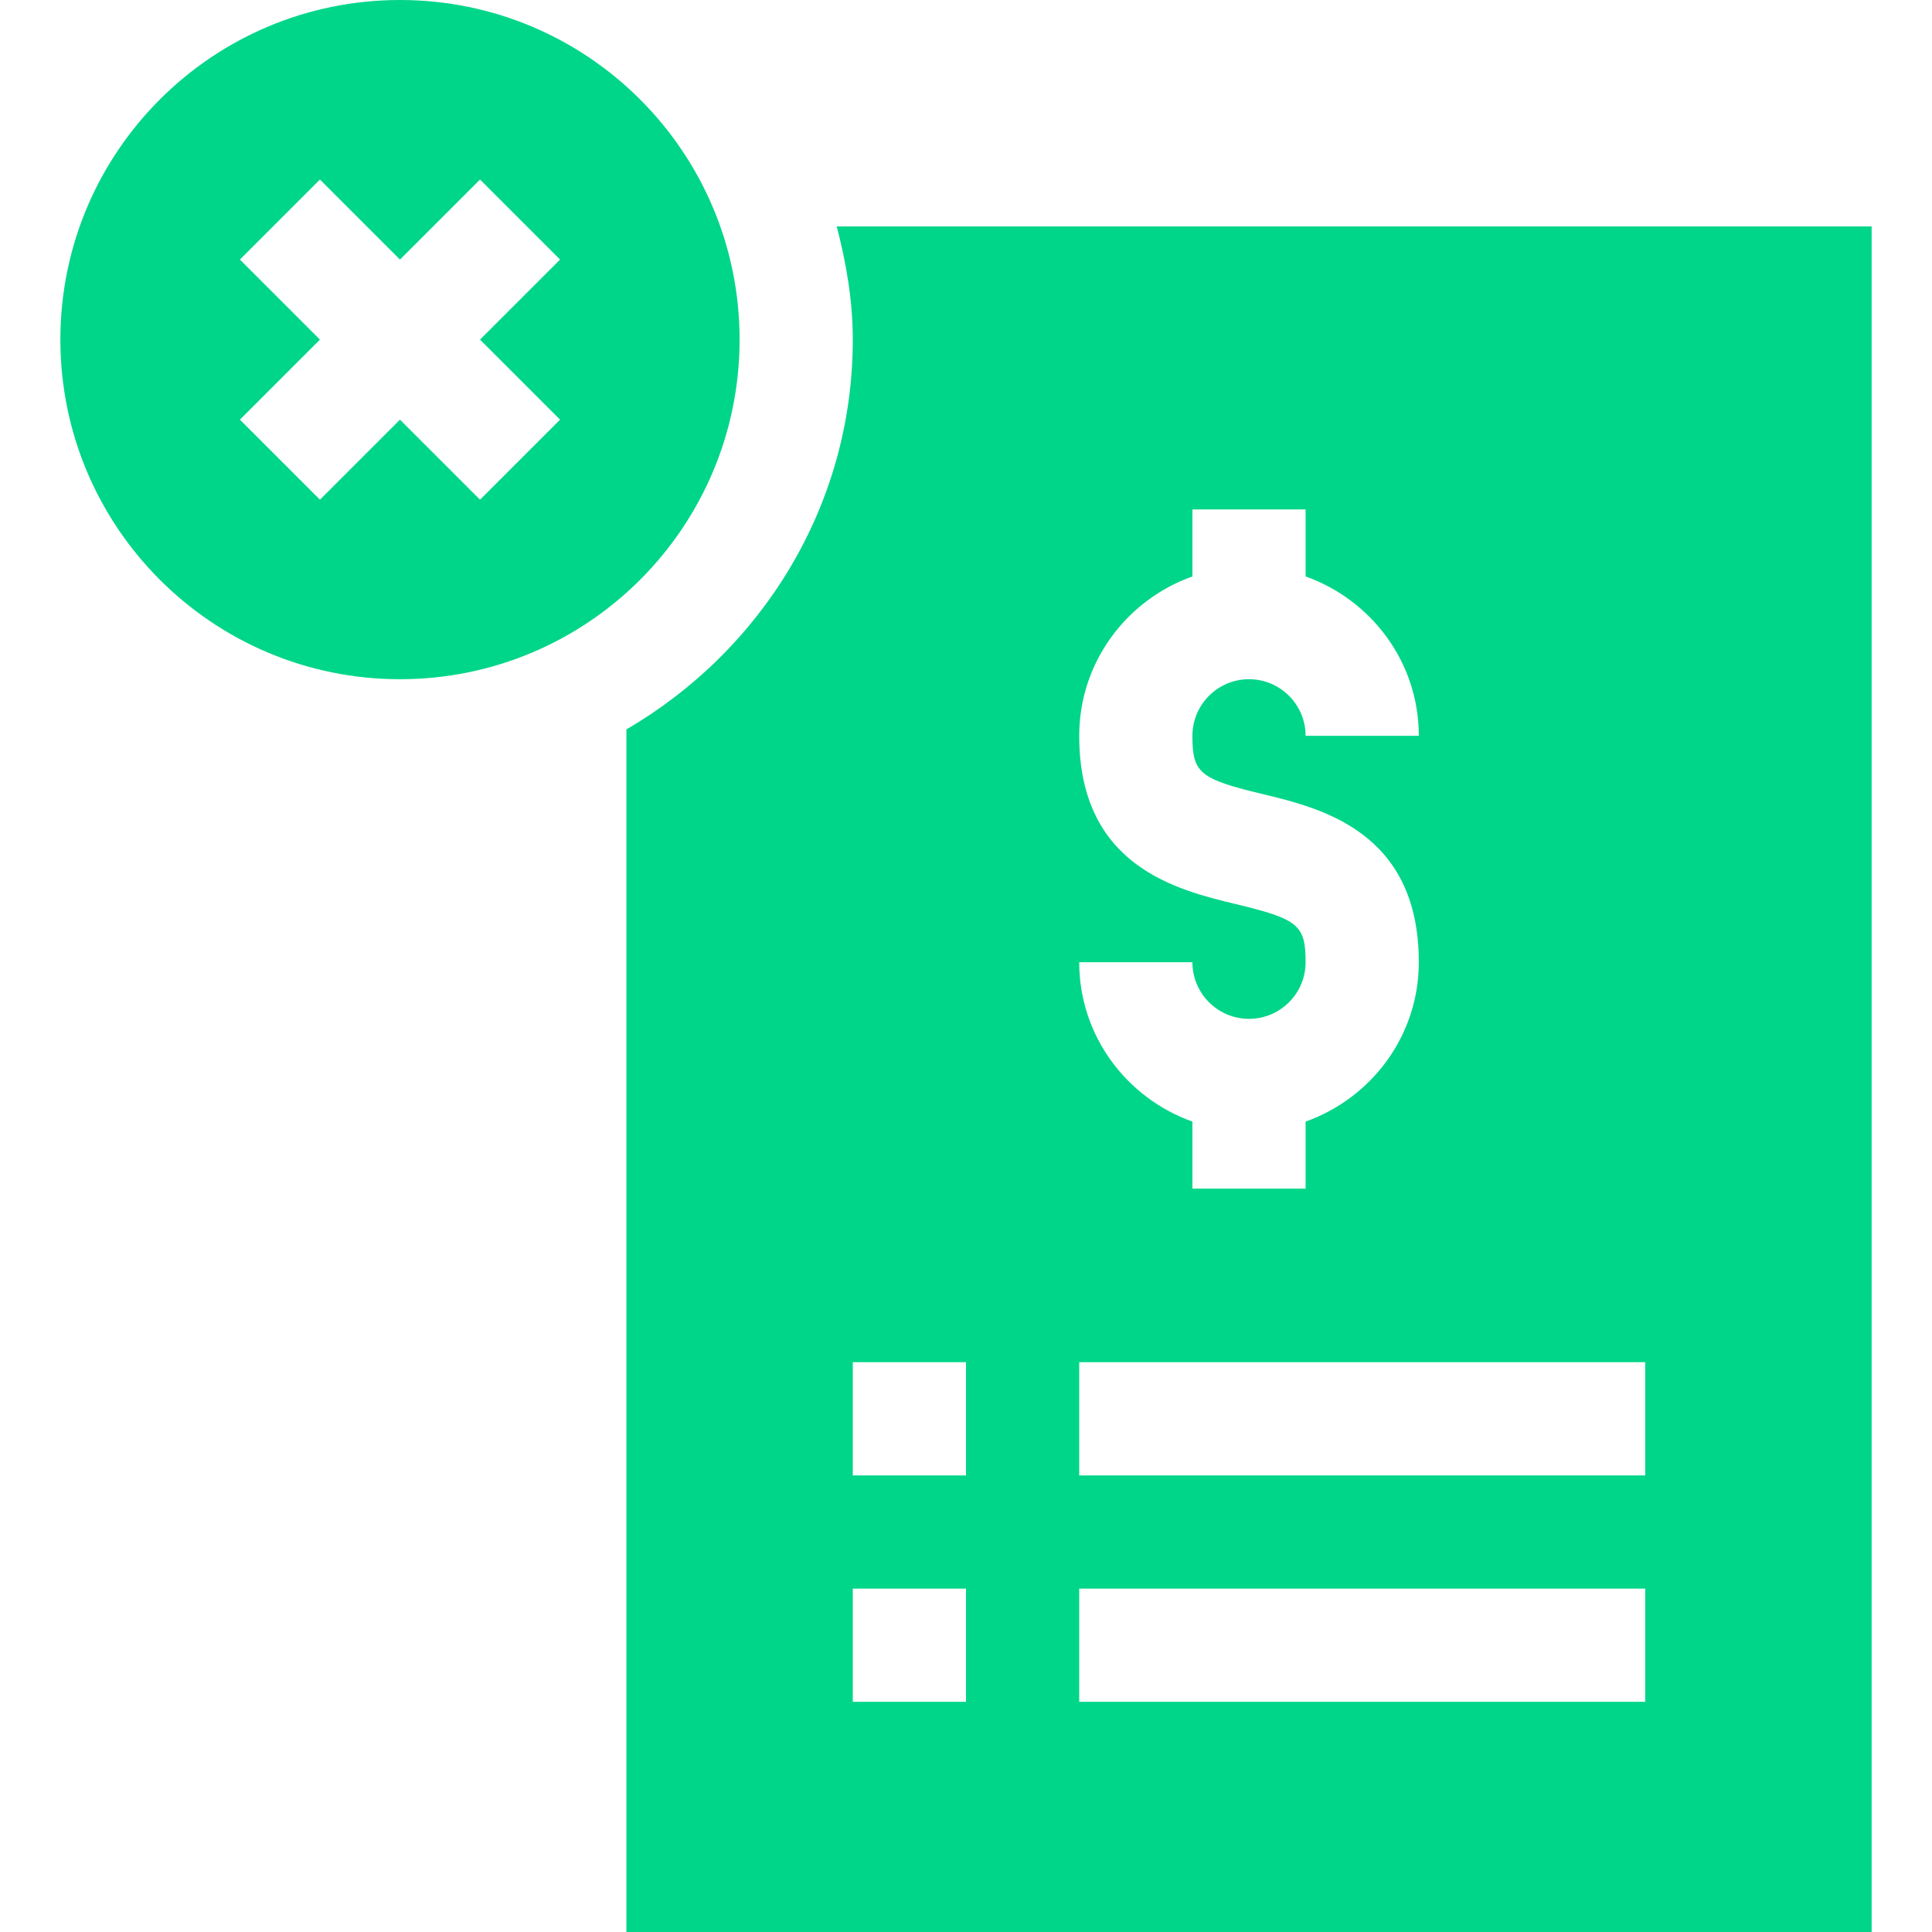 <svg width="80" height="80" viewBox="0 0 80 80" fill="none" xmlns="http://www.w3.org/2000/svg">
<path d="M25.938 30.204V80H77.5V9.375H34.647C35.038 10.882 35.312 12.434 35.312 14.062C35.312 20.971 31.515 26.951 25.938 30.204ZM51.172 37.436C48.746 36.852 44.688 35.877 44.688 30.469C44.688 27.417 46.653 24.84 49.375 23.869V21.094H54.062V23.869C56.785 24.84 58.75 27.417 58.75 30.469H54.062C54.062 29.176 53.012 28.125 51.719 28.125C50.426 28.125 49.375 29.176 49.375 30.469C49.375 32.007 49.672 32.254 52.266 32.877C54.692 33.46 58.75 34.435 58.75 39.844C58.75 42.895 56.785 45.472 54.062 46.443V49.219H49.375V46.443C46.653 45.472 44.688 42.895 44.688 39.844H49.375C49.375 41.137 50.426 42.188 51.719 42.188C53.012 42.188 54.062 41.137 54.062 39.844C54.062 38.306 53.765 38.058 51.172 37.436ZM44.688 56.406H68.125V61.094H44.688V56.406ZM44.688 65.781H68.125V70.469H44.688V65.781ZM35.312 56.406H40V61.094H35.312V56.406ZM35.312 65.781H40V70.469H35.312V65.781Z" fill="#00D689"/>
<path d="M16.562 28.125C24.329 28.125 30.625 21.829 30.625 14.062C30.625 6.296 24.329 0 16.562 0C8.796 0 2.5 6.296 2.5 14.062C2.5 21.829 8.796 28.125 16.562 28.125ZM9.934 10.748L13.248 7.434L16.562 10.748L19.877 7.434L23.191 10.748L19.877 14.062L23.191 17.377L19.877 20.691L16.562 17.377L13.248 20.691L9.934 17.377L13.248 14.062L9.934 10.748Z" fill="#00D689"/>
</svg>
